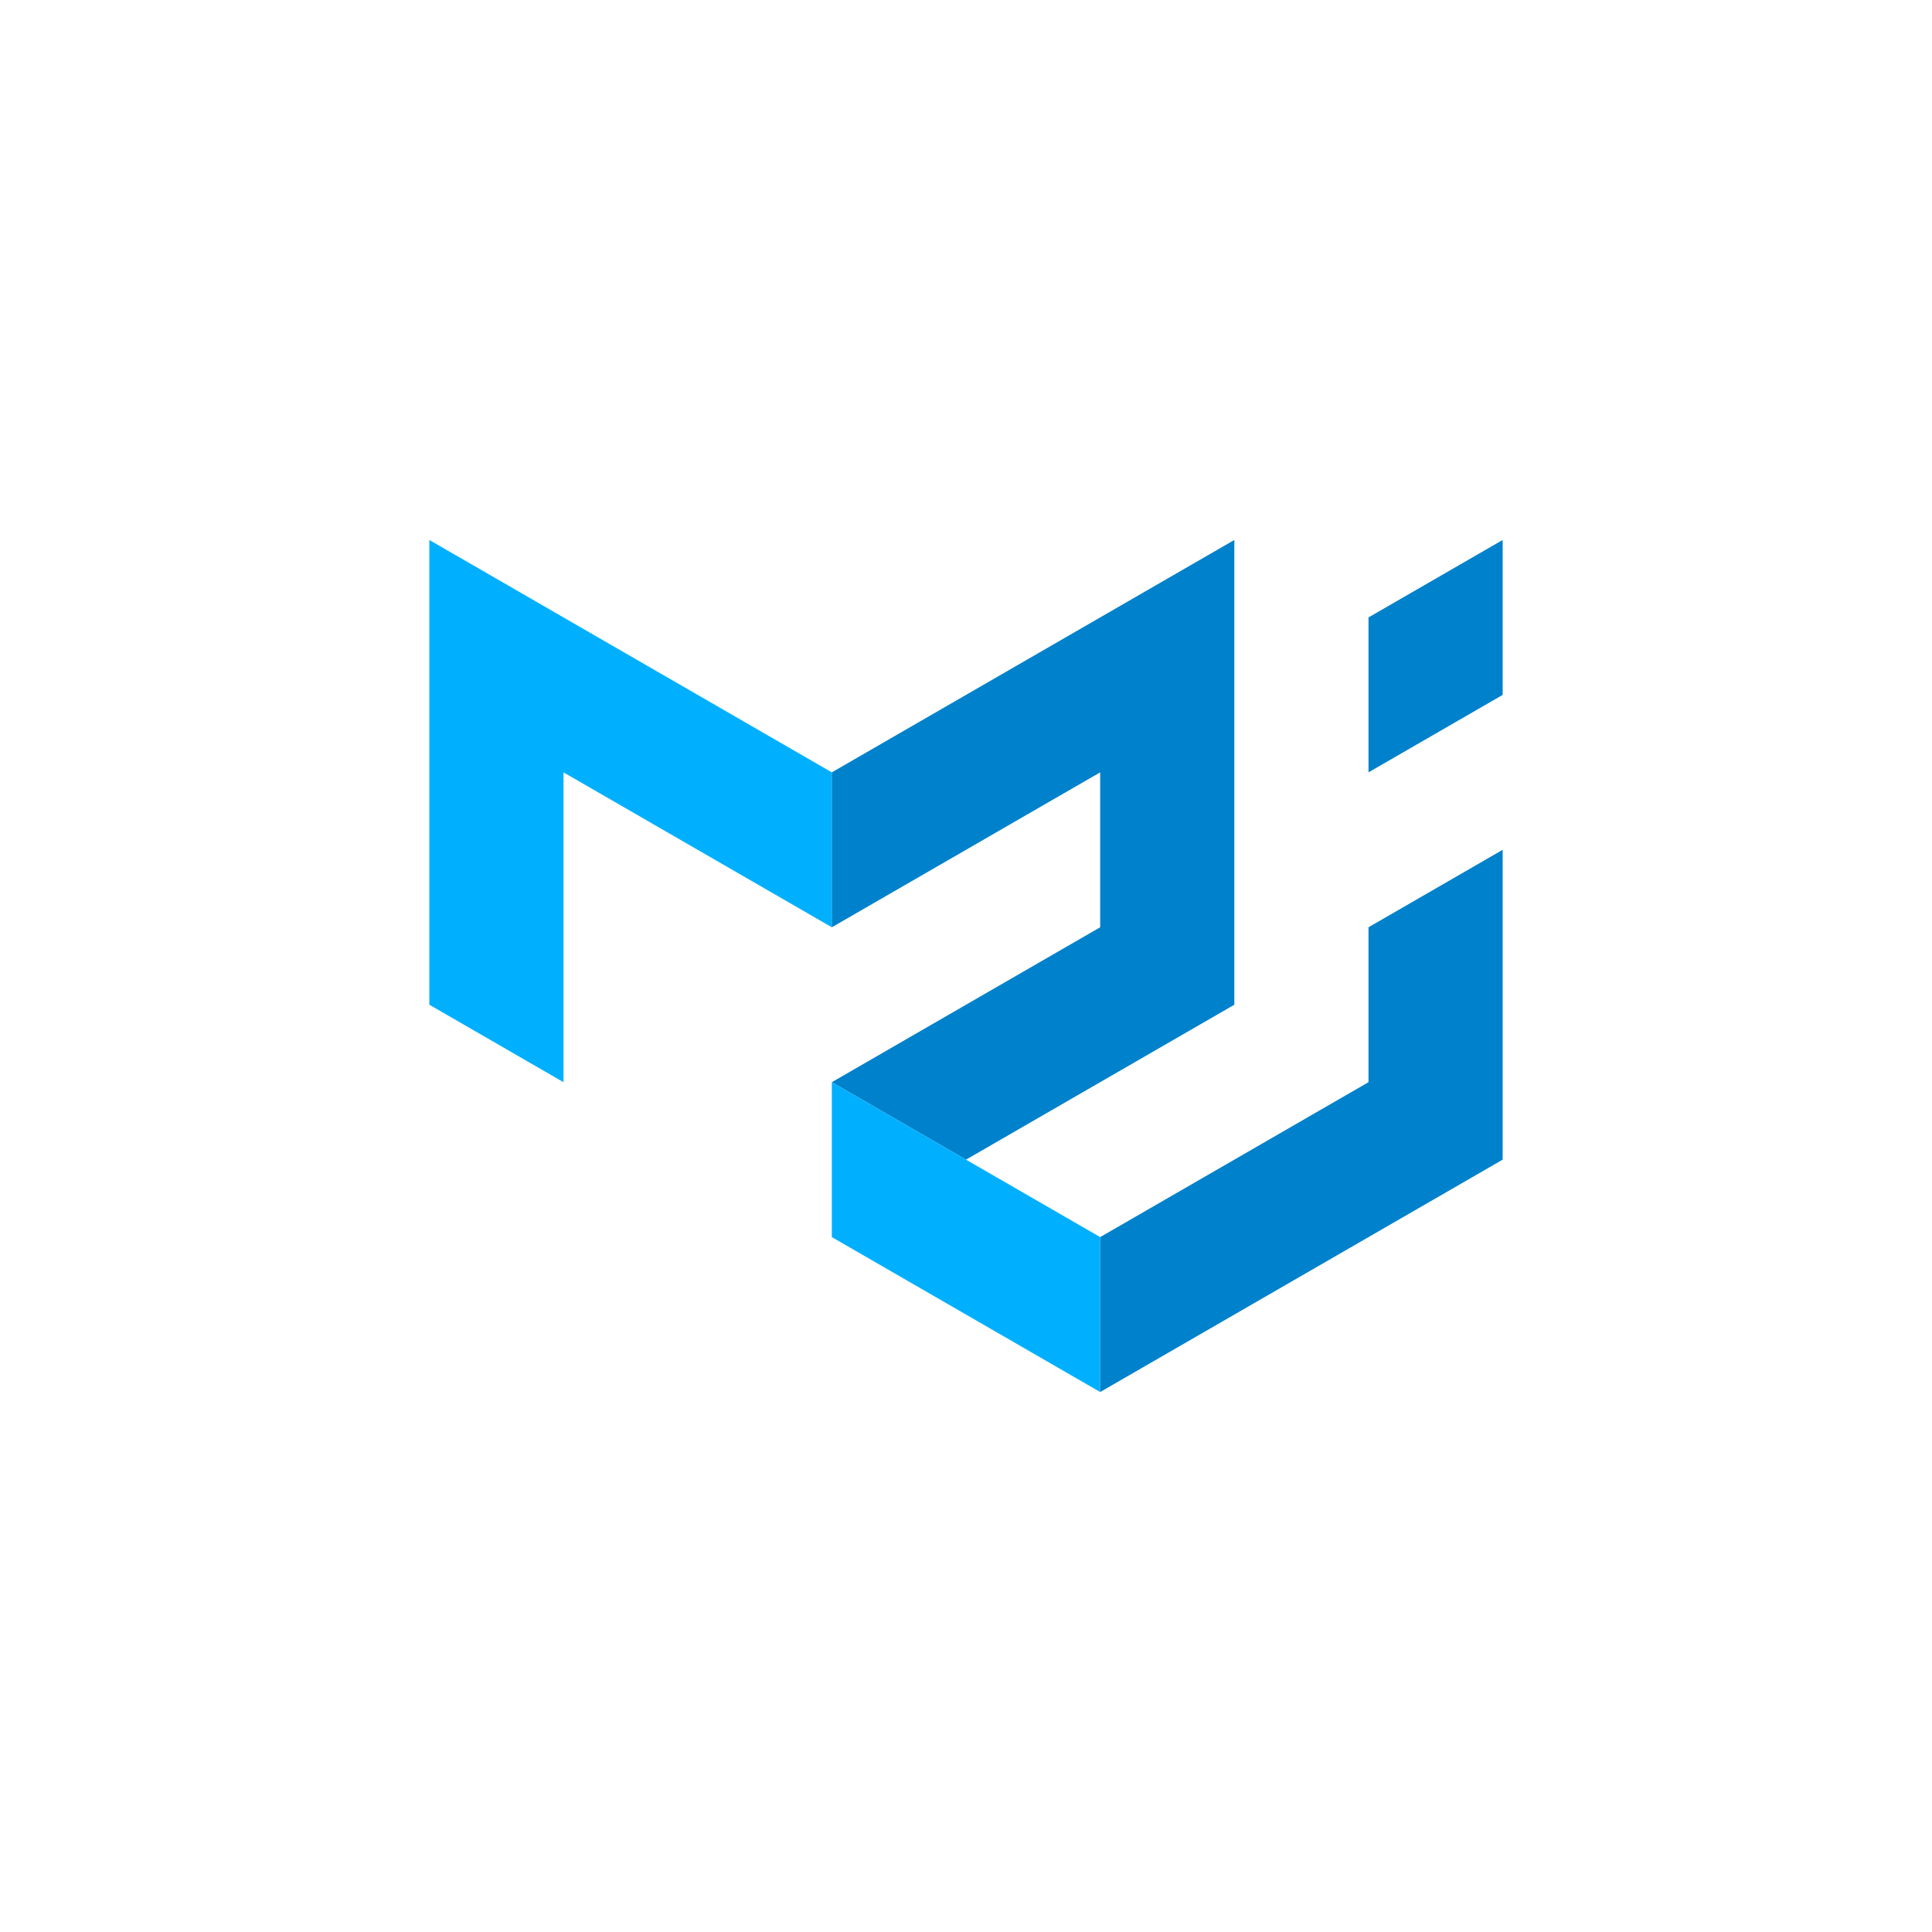 <svg width="180" height="180" viewBox="0 0 180 180" fill="none" xmlns="http://www.w3.org/2000/svg">
<path d="M40 93.608V50.308L77.5 71.958V86.392L52.5 71.958V100.825L40 93.608Z" fill="#00B0FF"/>
<path d="M77.5 71.958L115 50.308V93.608L90 108.042L77.5 100.825L102.5 86.392V71.958L77.5 86.392V71.958Z" fill="#0081CB"/>
<path d="M77.5 100.825V115.258L102.5 129.692V115.258L77.5 100.825Z" fill="#00B0FF"/>
<path d="M102.5 129.692L140 108.042V79.175L127.5 86.392V100.825L102.5 115.258V129.692ZM127.5 71.958V57.525L140 50.308V64.742L127.5 71.958Z" fill="#0081CB"/>
</svg>
